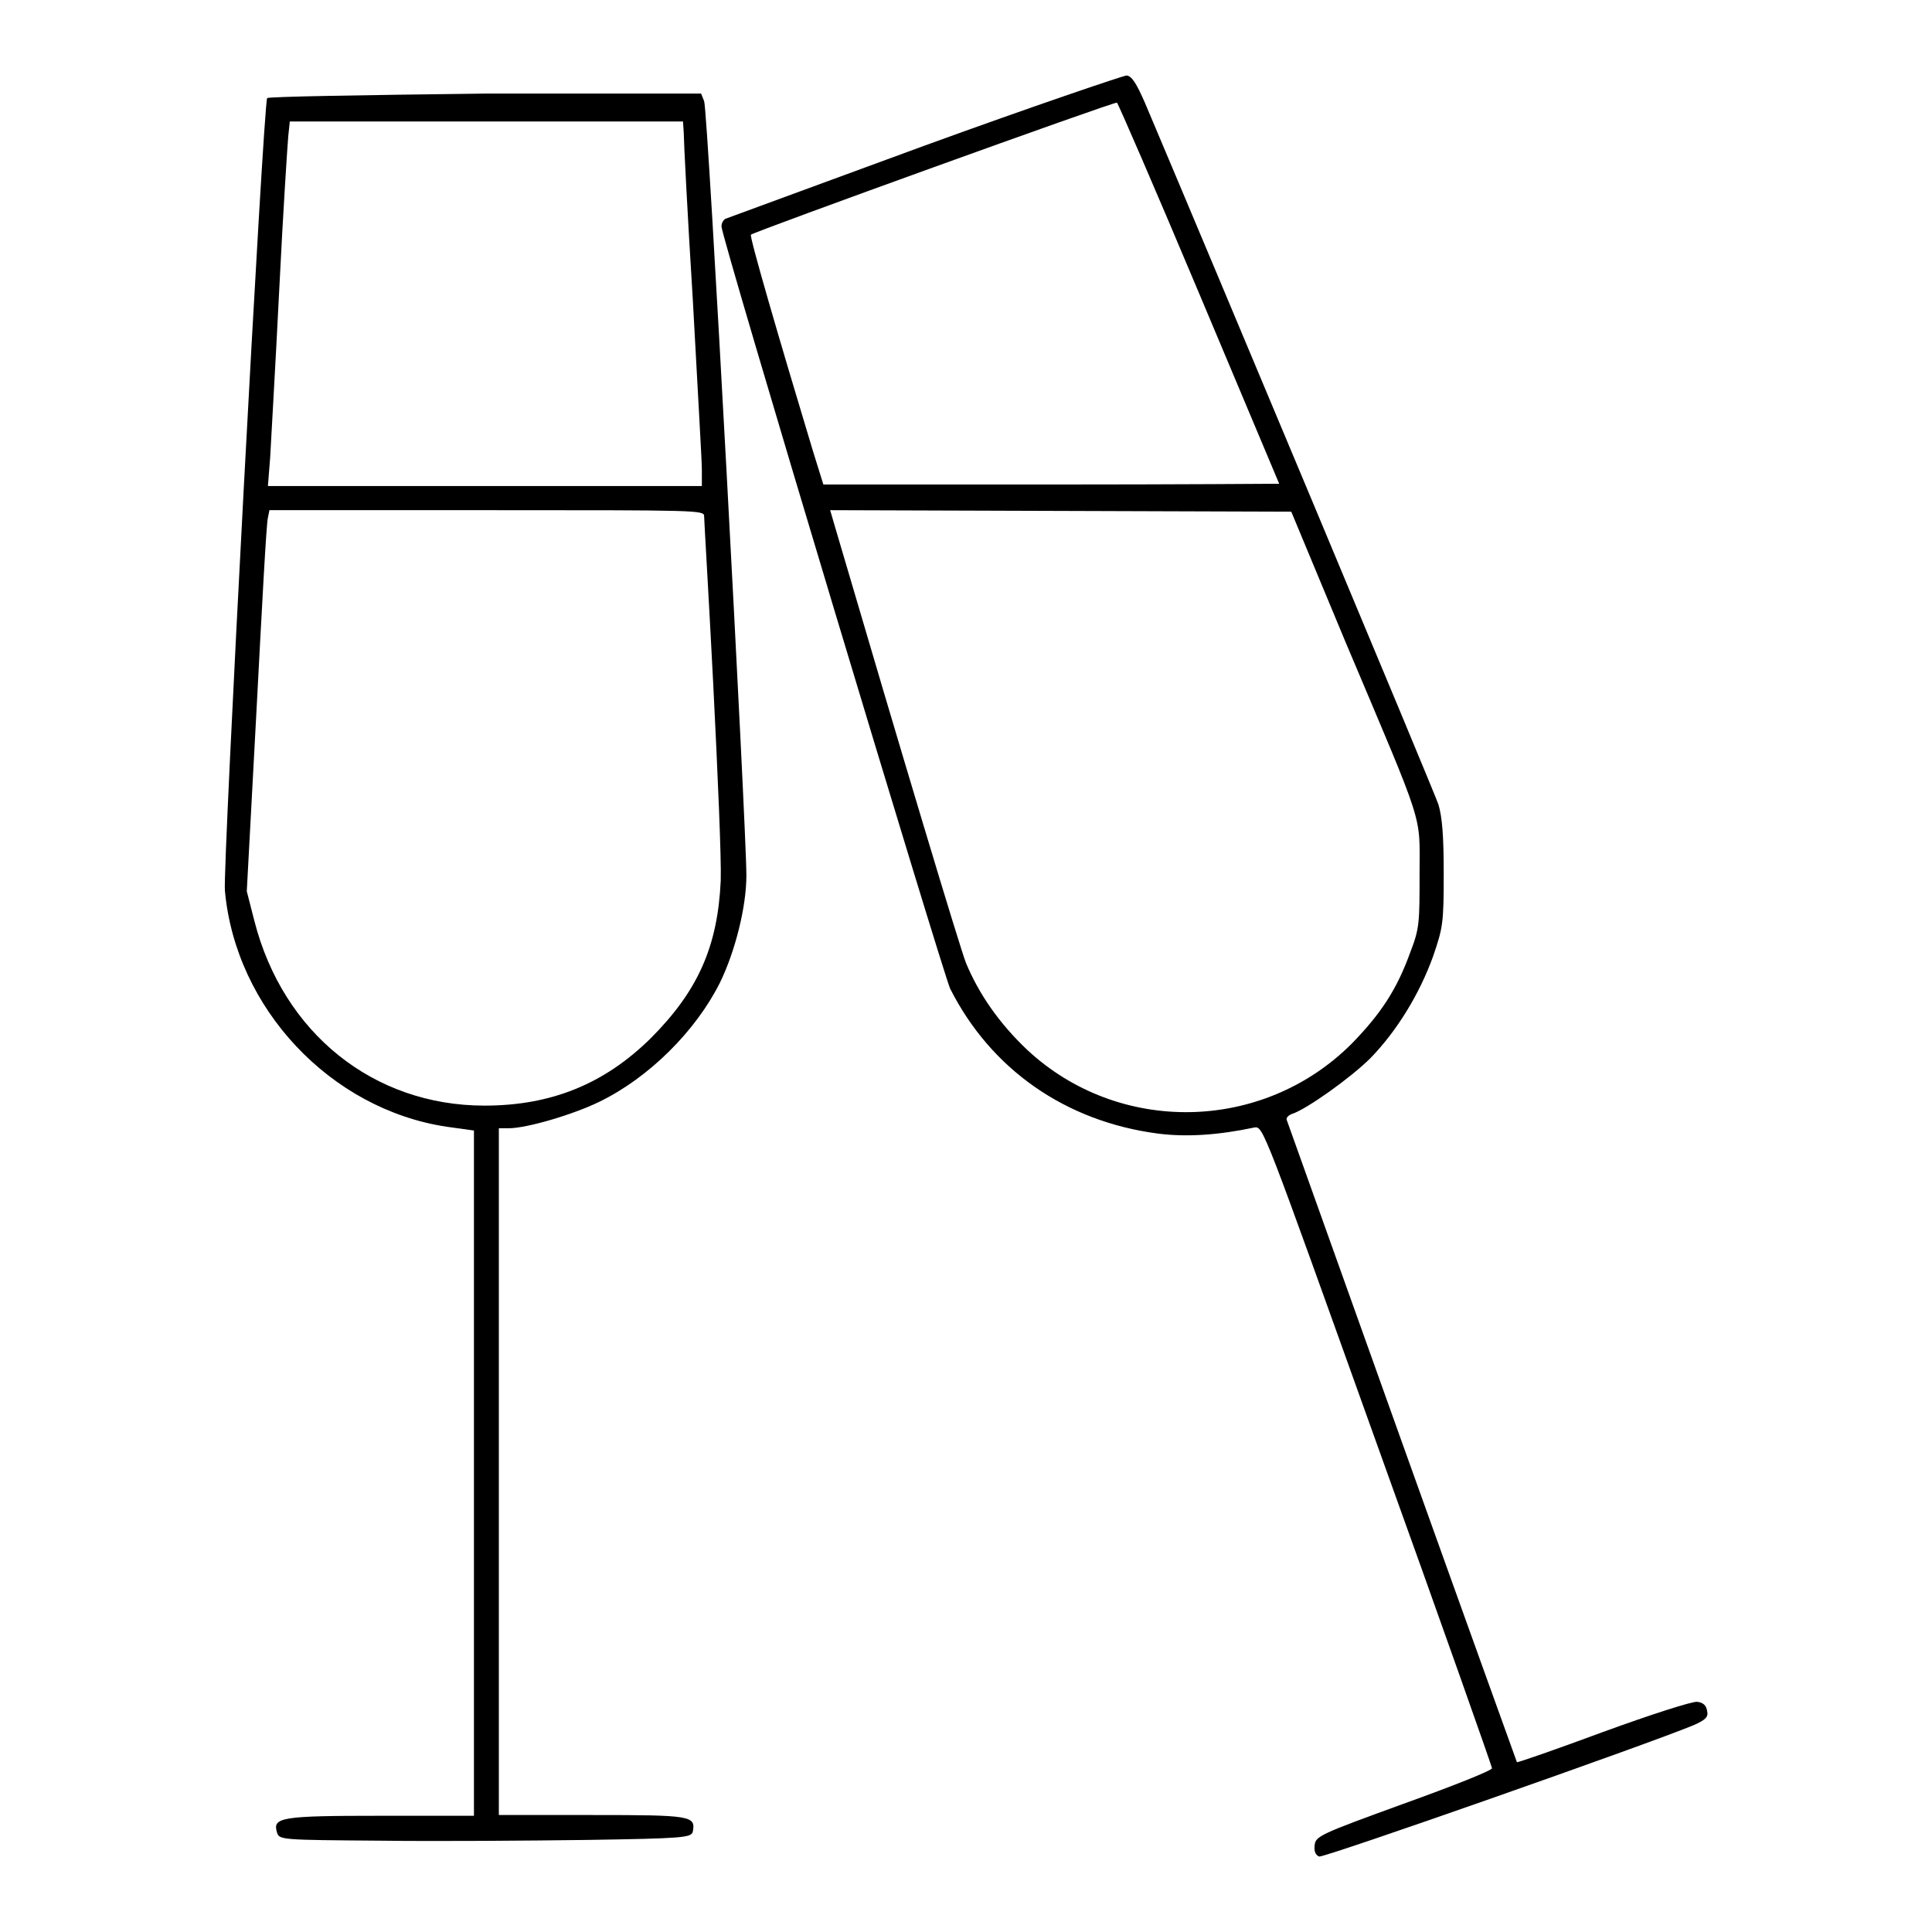 <?xml version="1.0" encoding="utf-8"?>
<!-- Svg Vector Icons : http://www.onlinewebfonts.com/icon -->
<!DOCTYPE svg PUBLIC "-//W3C//DTD SVG 1.1//EN" "http://www.w3.org/Graphics/SVG/1.1/DTD/svg11.dtd">
<svg version="1.1" xmlns="http://www.w3.org/2000/svg" xmlns:xlink="http://www.w3.org/1999/xlink" x="0px" y="0px" viewBox="0 0 256 256" enable-background="new 0 0 256 256" xml:space="preserve">
<g><g><g><path fill="#000000" d="M122.5,19.3c-14.2,5.2-26.1,9.6-26.4,9.7c-0.3,0.2-0.5,0.6-0.5,1c0,1.5,29.3,98.8,30.3,101c5.4,10.7,15.3,17.6,27.5,19.2c3.8,0.5,8.1,0.2,12.8-0.8c1.2-0.2,1.2,0,16.3,42.1c8.4,23.3,15.2,42.6,15.2,42.8c0,0.3-5.3,2.4-11.7,4.7c-11,4-11.7,4.3-11.8,5.5c-0.1,0.8,0.1,1.3,0.6,1.5c0.6,0.2,43.6-14.9,49.6-17.4c1.6-0.7,2-1.1,1.8-1.9c-0.1-0.7-0.5-1.1-1.3-1.2c-0.6-0.1-6.2,1.7-12.5,4c-6.2,2.3-11.4,4.1-11.4,4c0,0-6.9-19.1-15.2-42.3c-8.3-23.2-15.2-42.5-15.3-42.8c-0.1-0.3,0.2-0.6,0.7-0.8c1.9-0.6,7.8-4.8,10.4-7.4c3.5-3.6,6.5-8.5,8.3-13.5c1.3-3.8,1.4-4.4,1.4-10.9c0-5.1-0.2-7.5-0.7-9.2c-0.6-1.8-30.6-73.4-38.9-93c-1.1-2.5-1.7-3.5-2.4-3.6C148.9,10,136.8,14.1,122.5,19.3z M158.9,38.9c5.8,13.8,10.6,25.2,10.6,25.2s-13.6,0.1-30.2,0.1h-30.2l-1.4-4.5c-4.5-14.9-8.4-28.3-8.2-28.6c0.4-0.4,48-17.6,48.5-17.5C148.2,13.8,153.1,25.1,158.9,38.9z M178.3,85.1c10.6,25.1,9.8,22.5,9.8,30.7c0,6.4,0,7.2-1.2,10.3c-1.8,5-3.9,8.2-7.8,12.2c-11.8,11.8-30.9,12.1-43,0.8c-3.7-3.5-6.4-7.4-8.1-11.5c-0.8-2-8.4-27.3-17.3-57.6l-0.7-2.4l30.6,0.1l30.5,0.1L178.3,85.1z"/><path fill="#000000" d="M35.4,13c-0.5,0.7-5.9,102.1-5.6,105c1.4,15.6,14,29,29.4,31.3l3.6,0.5v45.4v45.4H50.5c-13.3,0-14.4,0.2-13.8,2.2c0.3,1,0.5,1,13.8,1.1c7.4,0.1,19.7,0,27.3-0.1c12.8-0.2,13.8-0.3,14-1.1c0.4-2.1-0.2-2.2-13.3-2.2H66.1v-45.5v-45.5h1.3c2.4,0,8.5-1.8,12-3.5c6.6-3.2,12.8-9.4,16-15.8c2-4.1,3.5-10,3.5-14.2c0-6.3-5.1-101.5-5.6-102.6l-0.4-1H64.3C47.7,12.6,35.6,12.8,35.4,13z M90.6,17.6c0,1,0.5,10.9,1.2,22.1c0.6,11.2,1.2,21.3,1.2,22.5v2.2H64.2H35.5l0.3-3.8c0.1-2.1,0.7-12.1,1.2-22.2c0.5-10.2,1.1-19.3,1.2-20.4l0.2-1.9h26.1h26L90.6,17.6L90.6,17.6z M93.3,68.4c0,0.5,0.6,10.4,1.2,22.1c0.6,11.9,1.1,23.4,1,26.2c-0.4,8.7-3,14.6-9.3,20.9c-6.1,6-13.1,8.9-22,8.9c-14.7,0-26.7-9.6-30.5-24.5l-1-3.9L34,93.9c0.7-13.3,1.3-24.7,1.5-25.3l0.2-1h28.8C92.7,67.6,93.3,67.6,93.3,68.4z"/></g></g></g>
</svg>